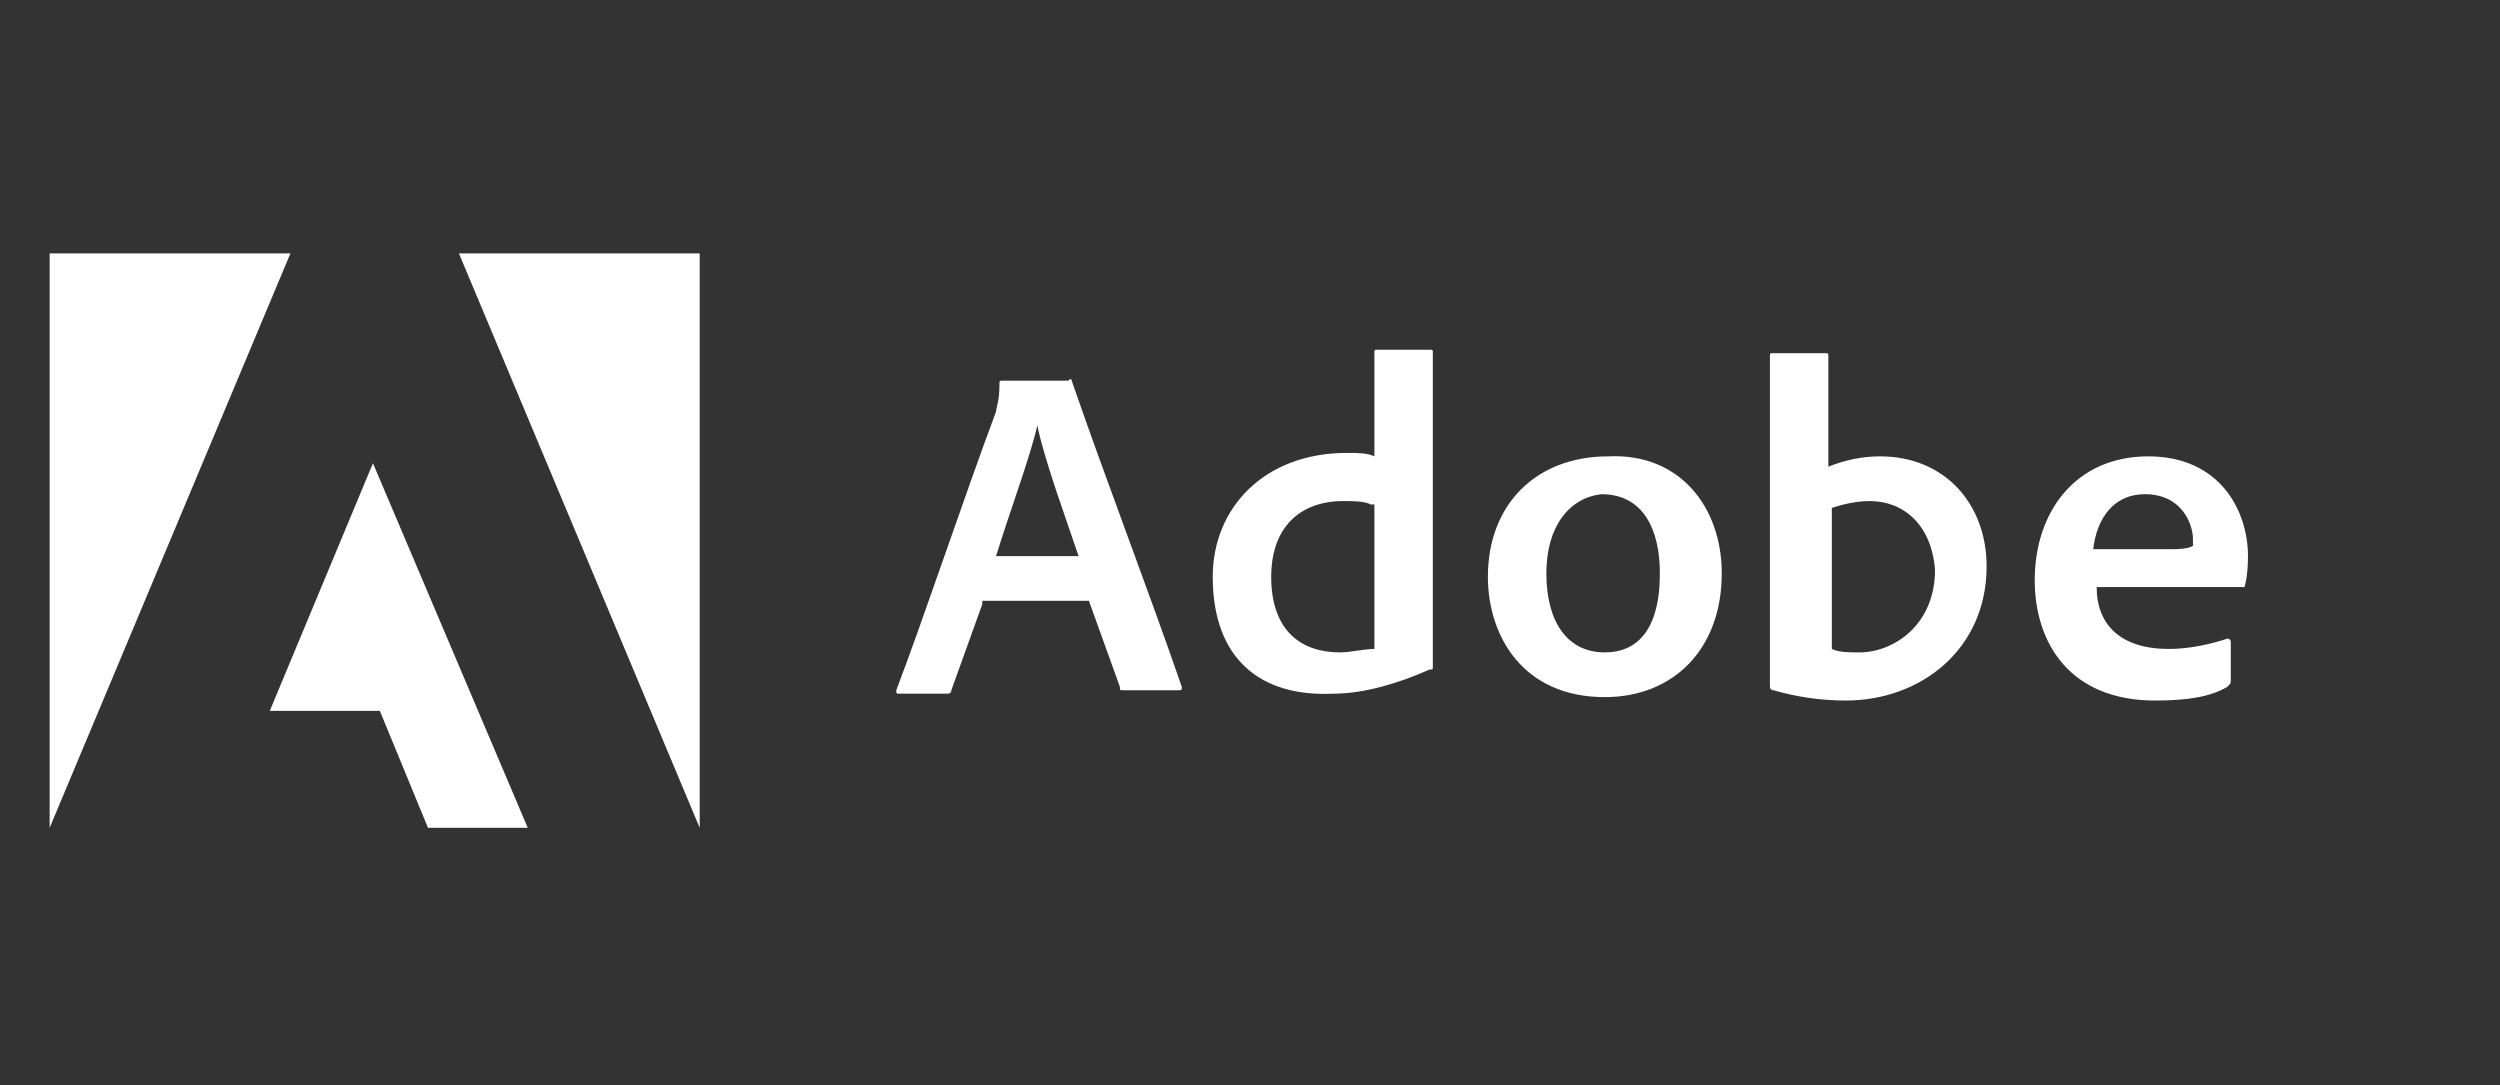 <svg width="129" height="56" viewBox="0 0 129 56" fill="none" xmlns="http://www.w3.org/2000/svg">
<rect x="0" y="0" width="129" height="56" fill="#333333" stroke="none"/>
<g clip-path="url(#clip0_5135_94541)">
<path d="M50.686 31.179L49.089 35.616C49.089 35.794 48.911 35.794 48.911 35.794H46.427C46.249 35.794 46.249 35.794 46.249 35.616C47.669 31.89 49.798 25.5 51.396 21.24C51.396 21.064 51.573 20.708 51.573 19.821C51.573 19.643 51.573 19.643 51.751 19.643H55.123C55.3 19.466 55.3 19.643 55.3 19.643C57.074 24.79 59.205 30.292 60.979 35.439C60.979 35.616 60.979 35.616 60.802 35.616H57.962C57.785 35.616 57.785 35.616 57.785 35.439L56.187 31.002H50.686V31.179ZM55.655 28.695C55.123 27.098 53.88 23.726 53.526 21.951C53.17 23.548 52.105 26.388 51.396 28.695H55.655ZM62.577 29.76C62.577 26.21 65.239 23.37 69.498 23.37C70.031 23.37 70.563 23.37 70.919 23.548V18.224C70.919 18.046 70.919 18.046 71.096 18.046H73.758C73.934 18.046 73.934 18.046 73.934 18.224V34.373C73.934 34.552 73.934 34.552 73.758 34.552C72.16 35.261 70.385 35.794 68.789 35.794C65.061 35.971 62.577 34.02 62.577 29.76ZM70.74 26.032C70.385 25.855 69.853 25.855 69.321 25.855C67.014 25.855 65.594 27.275 65.594 29.76C65.594 32.599 67.191 33.664 69.144 33.664C69.676 33.664 70.385 33.486 70.919 33.486V26.032H70.74ZM88.843 29.583C88.843 33.486 86.358 35.971 82.808 35.971C78.55 35.971 76.775 32.777 76.775 29.76C76.775 26.032 79.259 23.548 82.987 23.548C86.713 23.37 88.843 26.21 88.843 29.583ZM79.792 29.583C79.792 32.066 80.857 33.664 82.808 33.664C84.406 33.664 85.649 32.599 85.649 29.583C85.649 27.275 84.761 25.5 82.632 25.5C81.033 25.677 79.792 27.098 79.792 29.583ZM94.167 18.224C94.344 18.224 94.344 18.224 94.344 18.401V24.08C95.231 23.726 96.119 23.548 97.006 23.548C100.379 23.548 102.509 26.032 102.509 29.228C102.509 33.486 99.136 36.148 95.231 36.148C93.99 36.148 92.748 35.971 91.505 35.616C91.328 35.616 91.328 35.439 91.328 35.439V18.401C91.328 18.224 91.328 18.224 91.505 18.224H94.167ZM96.474 25.855C95.765 25.855 95.055 26.032 94.522 26.21V33.486C94.878 33.664 95.41 33.664 95.942 33.664C97.717 33.664 99.847 32.245 99.847 29.404C99.668 27.098 98.249 25.855 96.474 25.855ZM108.188 30.292C108.188 32.245 109.429 33.486 111.915 33.486C112.802 33.486 113.866 33.309 114.932 32.954C114.932 32.954 115.109 32.954 115.109 33.132V35.084C115.109 35.261 115.109 35.261 114.932 35.439C114.045 35.971 112.802 36.148 111.204 36.148C106.767 36.148 104.992 33.132 104.992 29.936C104.992 26.388 107.122 23.548 110.85 23.548C114.577 23.548 115.996 26.388 115.996 28.695C115.996 29.76 115.819 30.292 115.819 30.292H108.188V30.292ZM112.091 28.339C112.979 28.339 113.157 28.163 113.157 28.163V27.807C113.157 27.098 112.625 25.5 110.672 25.5C109.076 25.5 108.188 26.742 108.01 28.339H112.091Z" fill="white"/>
<path d="M23.681 13.077L36.104 42.715V13.077H23.681ZM2.562 13.077V42.715L14.985 13.077H2.562ZM13.92 36.682H19.6L22.084 42.715H27.231L19.244 23.902L13.92 36.682Z" fill="white"/>
</g>
<defs>
<clipPath id="clip0_5135_94541">
<rect width="124" height="29.792" fill="white" transform="translate(2.5 13)"/>
</clipPath>
</defs>
</svg>
